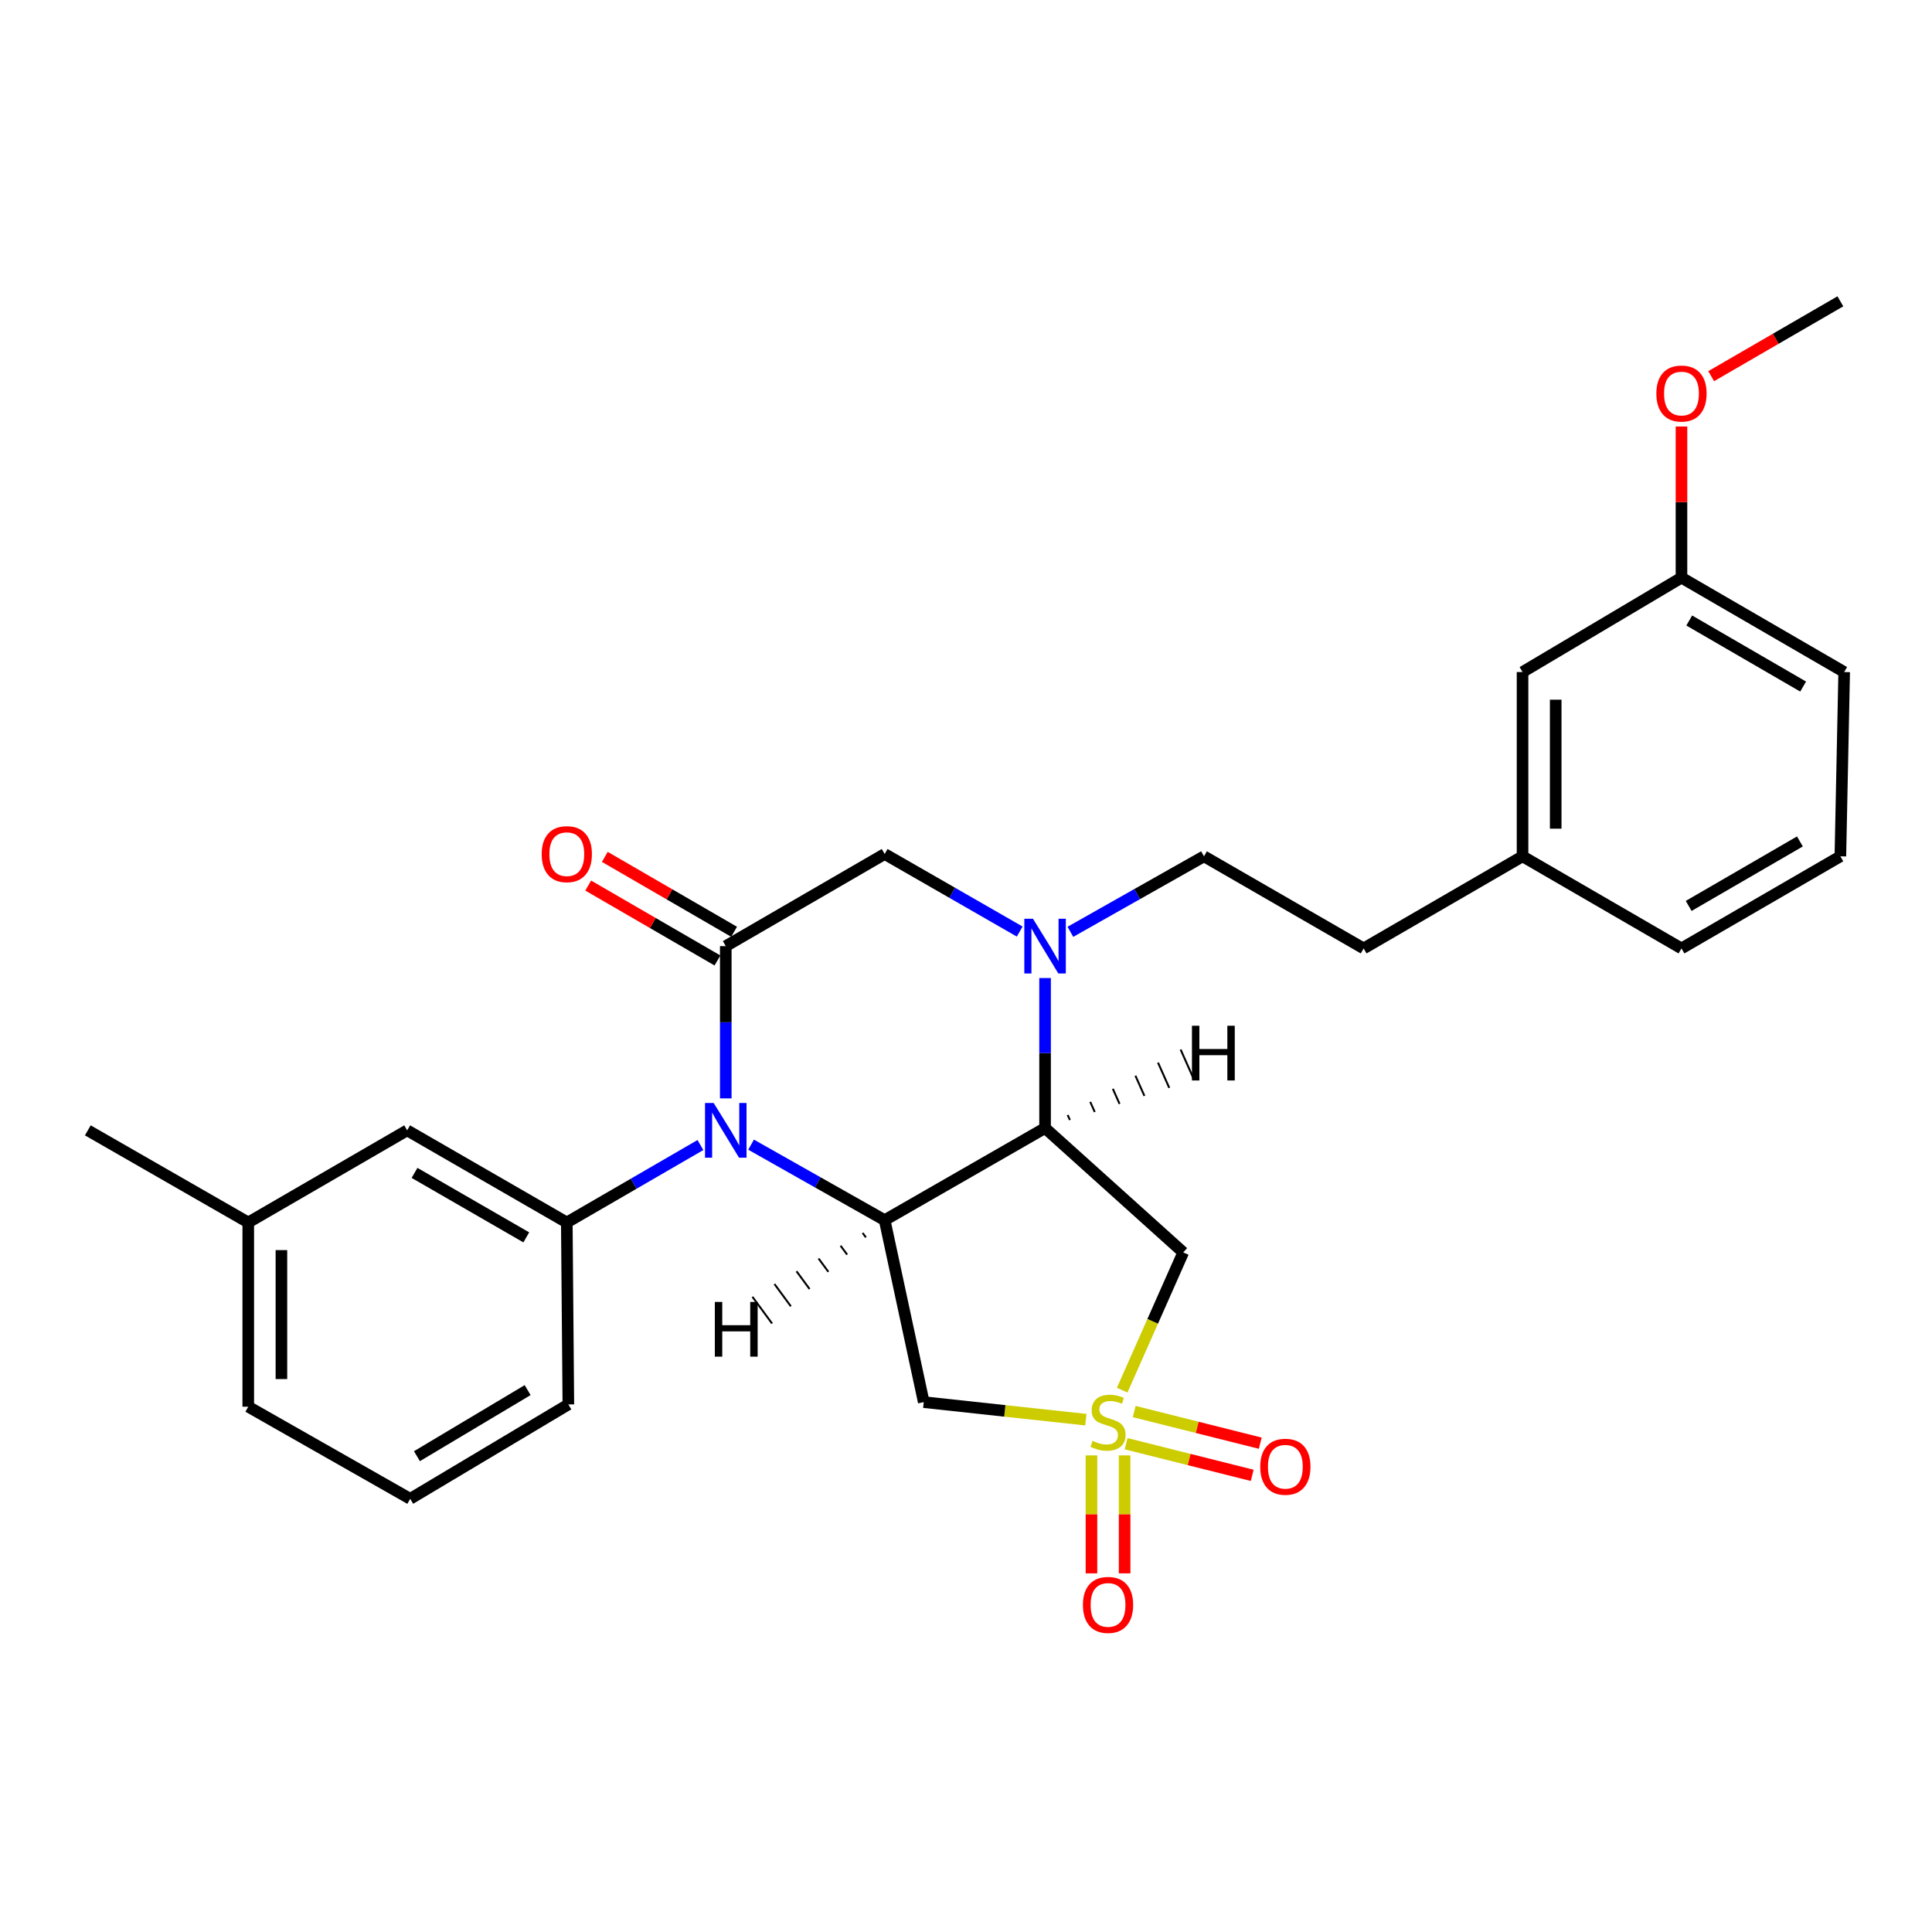 <?xml version='1.0' encoding='iso-8859-1'?>
<svg version='1.1' baseProfile='full'
              xmlns='http://www.w3.org/2000/svg'
                      xmlns:rdkit='http://www.rdkit.org/xml'
                      xmlns:xlink='http://www.w3.org/1999/xlink'
                  xml:space='preserve'
width='1000px' height='1000px' viewBox='0 0 1000 1000'>
<!-- END OF HEADER -->
<rect style='opacity:1.0;fill:#FFFFFF;stroke:none' width='1000' height='1000' x='0' y='0'> </rect>
<path class='bond-5' d='M 562.04,734.821 L 520.088,730.279' style='fill:none;fill-rule:evenodd;stroke:#CCCC00;stroke-width:6px;stroke-linecap:butt;stroke-linejoin:miter;stroke-opacity:1' />
<path class='bond-5' d='M 520.088,730.279 L 478.135,725.737' style='fill:none;fill-rule:evenodd;stroke:#000000;stroke-width:6px;stroke-linecap:butt;stroke-linejoin:miter;stroke-opacity:1' />
<path class='bond-6' d='M 580.842,719.542 L 596.642,683.897' style='fill:none;fill-rule:evenodd;stroke:#CCCC00;stroke-width:6px;stroke-linecap:butt;stroke-linejoin:miter;stroke-opacity:1' />
<path class='bond-6' d='M 596.642,683.897 L 612.442,648.252' style='fill:none;fill-rule:evenodd;stroke:#000000;stroke-width:6px;stroke-linecap:butt;stroke-linejoin:miter;stroke-opacity:1' />
<path class='bond-9' d='M 564.936,753.307 L 564.936,783.836' style='fill:none;fill-rule:evenodd;stroke:#CCCC00;stroke-width:6px;stroke-linecap:butt;stroke-linejoin:miter;stroke-opacity:1' />
<path class='bond-9' d='M 564.936,783.836 L 564.936,814.364' style='fill:none;fill-rule:evenodd;stroke:#FF0000;stroke-width:6px;stroke-linecap:butt;stroke-linejoin:miter;stroke-opacity:1' />
<path class='bond-9' d='M 582.1,753.307 L 582.1,783.836' style='fill:none;fill-rule:evenodd;stroke:#CCCC00;stroke-width:6px;stroke-linecap:butt;stroke-linejoin:miter;stroke-opacity:1' />
<path class='bond-9' d='M 582.1,783.836 L 582.1,814.364' style='fill:none;fill-rule:evenodd;stroke:#FF0000;stroke-width:6px;stroke-linecap:butt;stroke-linejoin:miter;stroke-opacity:1' />
<path class='bond-10' d='M 582.875,747.26 L 615.506,755.451' style='fill:none;fill-rule:evenodd;stroke:#CCCC00;stroke-width:6px;stroke-linecap:butt;stroke-linejoin:miter;stroke-opacity:1' />
<path class='bond-10' d='M 615.506,755.451 L 648.137,763.642' style='fill:none;fill-rule:evenodd;stroke:#FF0000;stroke-width:6px;stroke-linecap:butt;stroke-linejoin:miter;stroke-opacity:1' />
<path class='bond-10' d='M 587.053,730.613 L 619.685,738.804' style='fill:none;fill-rule:evenodd;stroke:#CCCC00;stroke-width:6px;stroke-linecap:butt;stroke-linejoin:miter;stroke-opacity:1' />
<path class='bond-10' d='M 619.685,738.804 L 652.316,746.995' style='fill:none;fill-rule:evenodd;stroke:#FF0000;stroke-width:6px;stroke-linecap:butt;stroke-linejoin:miter;stroke-opacity:1' />
<path class='bond-0' d='M 388.759,592.475 L 423.33,612.015' style='fill:none;fill-rule:evenodd;stroke:#0000FF;stroke-width:6px;stroke-linecap:butt;stroke-linejoin:miter;stroke-opacity:1' />
<path class='bond-0' d='M 423.33,612.015 L 457.901,631.555' style='fill:none;fill-rule:evenodd;stroke:#000000;stroke-width:6px;stroke-linecap:butt;stroke-linejoin:miter;stroke-opacity:1' />
<path class='bond-3' d='M 375.658,568.526 L 375.658,529.12' style='fill:none;fill-rule:evenodd;stroke:#0000FF;stroke-width:6px;stroke-linecap:butt;stroke-linejoin:miter;stroke-opacity:1' />
<path class='bond-3' d='M 375.658,529.12 L 375.658,489.715' style='fill:none;fill-rule:evenodd;stroke:#000000;stroke-width:6px;stroke-linecap:butt;stroke-linejoin:miter;stroke-opacity:1' />
<path class='bond-7' d='M 362.54,592.67 L 327.958,612.709' style='fill:none;fill-rule:evenodd;stroke:#0000FF;stroke-width:6px;stroke-linecap:butt;stroke-linejoin:miter;stroke-opacity:1' />
<path class='bond-7' d='M 327.958,612.709 L 293.376,632.747' style='fill:none;fill-rule:evenodd;stroke:#000000;stroke-width:6px;stroke-linecap:butt;stroke-linejoin:miter;stroke-opacity:1' />
<path class='bond-1' d='M 457.901,631.555 L 478.135,725.737' style='fill:none;fill-rule:evenodd;stroke:#000000;stroke-width:6px;stroke-linecap:butt;stroke-linejoin:miter;stroke-opacity:1' />
<path class='bond-28' d='M 457.901,631.555 L 540.926,583.878' style='fill:none;fill-rule:evenodd;stroke:#000000;stroke-width:6px;stroke-linecap:butt;stroke-linejoin:miter;stroke-opacity:1' />
<path class='bond-32' d='M 446.494,638.167 L 448.188,640.472' style='fill:none;fill-rule:evenodd;stroke:#000000;stroke-width:1.0px;stroke-linecap:butt;stroke-linejoin:miter;stroke-opacity:1' />
<path class='bond-32' d='M 435.086,644.779 L 438.475,649.388' style='fill:none;fill-rule:evenodd;stroke:#000000;stroke-width:1.0px;stroke-linecap:butt;stroke-linejoin:miter;stroke-opacity:1' />
<path class='bond-32' d='M 423.679,651.39 L 428.762,658.305' style='fill:none;fill-rule:evenodd;stroke:#000000;stroke-width:1.0px;stroke-linecap:butt;stroke-linejoin:miter;stroke-opacity:1' />
<path class='bond-32' d='M 412.271,658.002 L 419.05,667.221' style='fill:none;fill-rule:evenodd;stroke:#000000;stroke-width:1.0px;stroke-linecap:butt;stroke-linejoin:miter;stroke-opacity:1' />
<path class='bond-32' d='M 400.864,664.614 L 409.337,676.138' style='fill:none;fill-rule:evenodd;stroke:#000000;stroke-width:1.0px;stroke-linecap:butt;stroke-linejoin:miter;stroke-opacity:1' />
<path class='bond-32' d='M 389.457,671.226 L 399.624,685.054' style='fill:none;fill-rule:evenodd;stroke:#000000;stroke-width:1.0px;stroke-linecap:butt;stroke-linejoin:miter;stroke-opacity:1' />
<path class='bond-2' d='M 540.926,583.878 L 612.442,648.252' style='fill:none;fill-rule:evenodd;stroke:#000000;stroke-width:6px;stroke-linecap:butt;stroke-linejoin:miter;stroke-opacity:1' />
<path class='bond-4' d='M 540.926,583.878 L 540.926,545.053' style='fill:none;fill-rule:evenodd;stroke:#000000;stroke-width:6px;stroke-linecap:butt;stroke-linejoin:miter;stroke-opacity:1' />
<path class='bond-4' d='M 540.926,545.053 L 540.926,506.229' style='fill:none;fill-rule:evenodd;stroke:#0000FF;stroke-width:6px;stroke-linecap:butt;stroke-linejoin:miter;stroke-opacity:1' />
<path class='bond-33' d='M 553.782,579.718 L 552.618,577.105' style='fill:none;fill-rule:evenodd;stroke:#000000;stroke-width:1.0px;stroke-linecap:butt;stroke-linejoin:miter;stroke-opacity:1' />
<path class='bond-33' d='M 566.638,575.559 L 564.31,570.333' style='fill:none;fill-rule:evenodd;stroke:#000000;stroke-width:1.0px;stroke-linecap:butt;stroke-linejoin:miter;stroke-opacity:1' />
<path class='bond-33' d='M 579.494,571.4 L 576.003,563.56' style='fill:none;fill-rule:evenodd;stroke:#000000;stroke-width:1.0px;stroke-linecap:butt;stroke-linejoin:miter;stroke-opacity:1' />
<path class='bond-33' d='M 592.35,567.241 L 587.695,556.788' style='fill:none;fill-rule:evenodd;stroke:#000000;stroke-width:1.0px;stroke-linecap:butt;stroke-linejoin:miter;stroke-opacity:1' />
<path class='bond-33' d='M 605.205,563.082 L 599.387,550.015' style='fill:none;fill-rule:evenodd;stroke:#000000;stroke-width:1.0px;stroke-linecap:butt;stroke-linejoin:miter;stroke-opacity:1' />
<path class='bond-33' d='M 618.061,558.922 L 611.079,543.243' style='fill:none;fill-rule:evenodd;stroke:#000000;stroke-width:1.0px;stroke-linecap:butt;stroke-linejoin:miter;stroke-opacity:1' />
<path class='bond-11' d='M 379.961,482.29 L 346.509,462.903' style='fill:none;fill-rule:evenodd;stroke:#000000;stroke-width:6px;stroke-linecap:butt;stroke-linejoin:miter;stroke-opacity:1' />
<path class='bond-11' d='M 346.509,462.903 L 313.057,443.515' style='fill:none;fill-rule:evenodd;stroke:#FF0000;stroke-width:6px;stroke-linecap:butt;stroke-linejoin:miter;stroke-opacity:1' />
<path class='bond-11' d='M 371.354,497.14 L 337.903,477.753' style='fill:none;fill-rule:evenodd;stroke:#000000;stroke-width:6px;stroke-linecap:butt;stroke-linejoin:miter;stroke-opacity:1' />
<path class='bond-11' d='M 337.903,477.753 L 304.451,458.366' style='fill:none;fill-rule:evenodd;stroke:#FF0000;stroke-width:6px;stroke-linecap:butt;stroke-linejoin:miter;stroke-opacity:1' />
<path class='bond-29' d='M 375.658,489.715 L 457.901,442.028' style='fill:none;fill-rule:evenodd;stroke:#000000;stroke-width:6px;stroke-linecap:butt;stroke-linejoin:miter;stroke-opacity:1' />
<path class='bond-8' d='M 527.793,482.172 L 492.847,462.1' style='fill:none;fill-rule:evenodd;stroke:#0000FF;stroke-width:6px;stroke-linecap:butt;stroke-linejoin:miter;stroke-opacity:1' />
<path class='bond-8' d='M 492.847,462.1 L 457.901,442.028' style='fill:none;fill-rule:evenodd;stroke:#000000;stroke-width:6px;stroke-linecap:butt;stroke-linejoin:miter;stroke-opacity:1' />
<path class='bond-12' d='M 554.028,482.31 L 588.604,462.77' style='fill:none;fill-rule:evenodd;stroke:#0000FF;stroke-width:6px;stroke-linecap:butt;stroke-linejoin:miter;stroke-opacity:1' />
<path class='bond-12' d='M 588.604,462.77 L 623.179,443.23' style='fill:none;fill-rule:evenodd;stroke:#000000;stroke-width:6px;stroke-linecap:butt;stroke-linejoin:miter;stroke-opacity:1' />
<path class='bond-13' d='M 293.376,632.747 L 210.742,585.07' style='fill:none;fill-rule:evenodd;stroke:#000000;stroke-width:6px;stroke-linecap:butt;stroke-linejoin:miter;stroke-opacity:1' />
<path class='bond-13' d='M 272.404,640.462 L 214.56,607.088' style='fill:none;fill-rule:evenodd;stroke:#000000;stroke-width:6px;stroke-linecap:butt;stroke-linejoin:miter;stroke-opacity:1' />
<path class='bond-19' d='M 293.376,632.747 L 294.177,726.929' style='fill:none;fill-rule:evenodd;stroke:#000000;stroke-width:6px;stroke-linecap:butt;stroke-linejoin:miter;stroke-opacity:1' />
<path class='bond-14' d='M 623.179,443.23 L 705.823,490.907' style='fill:none;fill-rule:evenodd;stroke:#000000;stroke-width:6px;stroke-linecap:butt;stroke-linejoin:miter;stroke-opacity:1' />
<path class='bond-16' d='M 210.742,585.07 L 128.499,632.747' style='fill:none;fill-rule:evenodd;stroke:#000000;stroke-width:6px;stroke-linecap:butt;stroke-linejoin:miter;stroke-opacity:1' />
<path class='bond-17' d='M 705.823,490.907 L 788.066,443.23' style='fill:none;fill-rule:evenodd;stroke:#000000;stroke-width:6px;stroke-linecap:butt;stroke-linejoin:miter;stroke-opacity:1' />
<path class='bond-15' d='M 788.066,347.847 L 788.066,443.23' style='fill:none;fill-rule:evenodd;stroke:#000000;stroke-width:6px;stroke-linecap:butt;stroke-linejoin:miter;stroke-opacity:1' />
<path class='bond-15' d='M 805.23,362.154 L 805.23,428.922' style='fill:none;fill-rule:evenodd;stroke:#000000;stroke-width:6px;stroke-linecap:butt;stroke-linejoin:miter;stroke-opacity:1' />
<path class='bond-18' d='M 788.066,347.847 L 870.328,298.997' style='fill:none;fill-rule:evenodd;stroke:#000000;stroke-width:6px;stroke-linecap:butt;stroke-linejoin:miter;stroke-opacity:1' />
<path class='bond-26' d='M 128.499,632.747 L 45.455,585.07' style='fill:none;fill-rule:evenodd;stroke:#000000;stroke-width:6px;stroke-linecap:butt;stroke-linejoin:miter;stroke-opacity:1' />
<path class='bond-30' d='M 128.499,632.747 L 128.499,728.111' style='fill:none;fill-rule:evenodd;stroke:#000000;stroke-width:6px;stroke-linecap:butt;stroke-linejoin:miter;stroke-opacity:1' />
<path class='bond-30' d='M 145.663,647.052 L 145.663,713.806' style='fill:none;fill-rule:evenodd;stroke:#000000;stroke-width:6px;stroke-linecap:butt;stroke-linejoin:miter;stroke-opacity:1' />
<path class='bond-24' d='M 788.066,443.23 L 870.328,490.907' style='fill:none;fill-rule:evenodd;stroke:#000000;stroke-width:6px;stroke-linecap:butt;stroke-linejoin:miter;stroke-opacity:1' />
<path class='bond-20' d='M 870.328,298.997 L 870.328,259.877' style='fill:none;fill-rule:evenodd;stroke:#000000;stroke-width:6px;stroke-linecap:butt;stroke-linejoin:miter;stroke-opacity:1' />
<path class='bond-20' d='M 870.328,259.877 L 870.328,220.758' style='fill:none;fill-rule:evenodd;stroke:#FF0000;stroke-width:6px;stroke-linecap:butt;stroke-linejoin:miter;stroke-opacity:1' />
<path class='bond-31' d='M 870.328,298.997 L 954.545,347.847' style='fill:none;fill-rule:evenodd;stroke:#000000;stroke-width:6px;stroke-linecap:butt;stroke-linejoin:miter;stroke-opacity:1' />
<path class='bond-31' d='M 874.349,321.171 L 933.301,355.366' style='fill:none;fill-rule:evenodd;stroke:#000000;stroke-width:6px;stroke-linecap:butt;stroke-linejoin:miter;stroke-opacity:1' />
<path class='bond-21' d='M 294.177,726.929 L 212.325,775.788' style='fill:none;fill-rule:evenodd;stroke:#000000;stroke-width:6px;stroke-linecap:butt;stroke-linejoin:miter;stroke-opacity:1' />
<path class='bond-21' d='M 273.102,719.52 L 215.805,753.721' style='fill:none;fill-rule:evenodd;stroke:#000000;stroke-width:6px;stroke-linecap:butt;stroke-linejoin:miter;stroke-opacity:1' />
<path class='bond-27' d='M 885.705,194.705 L 919.138,175.335' style='fill:none;fill-rule:evenodd;stroke:#FF0000;stroke-width:6px;stroke-linecap:butt;stroke-linejoin:miter;stroke-opacity:1' />
<path class='bond-27' d='M 919.138,175.335 L 952.572,155.965' style='fill:none;fill-rule:evenodd;stroke:#000000;stroke-width:6px;stroke-linecap:butt;stroke-linejoin:miter;stroke-opacity:1' />
<path class='bond-23' d='M 212.325,775.788 L 128.499,728.111' style='fill:none;fill-rule:evenodd;stroke:#000000;stroke-width:6px;stroke-linecap:butt;stroke-linejoin:miter;stroke-opacity:1' />
<path class='bond-22' d='M 952.572,443.23 L 870.328,490.907' style='fill:none;fill-rule:evenodd;stroke:#000000;stroke-width:6px;stroke-linecap:butt;stroke-linejoin:miter;stroke-opacity:1' />
<path class='bond-22' d='M 931.627,435.532 L 874.057,468.906' style='fill:none;fill-rule:evenodd;stroke:#000000;stroke-width:6px;stroke-linecap:butt;stroke-linejoin:miter;stroke-opacity:1' />
<path class='bond-25' d='M 952.572,443.23 L 954.545,347.847' style='fill:none;fill-rule:evenodd;stroke:#000000;stroke-width:6px;stroke-linecap:butt;stroke-linejoin:miter;stroke-opacity:1' />
<path  class='atom-0' d='M 565.518 745.784
Q 565.838 745.904, 567.158 746.464
Q 568.478 747.024, 569.918 747.384
Q 571.398 747.704, 572.838 747.704
Q 575.518 747.704, 577.078 746.424
Q 578.638 745.104, 578.638 742.824
Q 578.638 741.264, 577.838 740.304
Q 577.078 739.344, 575.878 738.824
Q 574.678 738.304, 572.678 737.704
Q 570.158 736.944, 568.638 736.224
Q 567.158 735.504, 566.078 733.984
Q 565.038 732.464, 565.038 729.904
Q 565.038 726.344, 567.438 724.144
Q 569.878 721.944, 574.678 721.944
Q 577.958 721.944, 581.678 723.504
L 580.758 726.584
Q 577.358 725.184, 574.798 725.184
Q 572.038 725.184, 570.518 726.344
Q 568.998 727.464, 569.038 729.424
Q 569.038 730.944, 569.798 731.864
Q 570.598 732.784, 571.718 733.304
Q 572.878 733.824, 574.798 734.424
Q 577.358 735.224, 578.878 736.024
Q 580.398 736.824, 581.478 738.464
Q 582.598 740.064, 582.598 742.824
Q 582.598 746.744, 579.958 748.864
Q 577.358 750.944, 572.998 750.944
Q 570.478 750.944, 568.558 750.384
Q 566.678 749.864, 564.438 748.944
L 565.518 745.784
' fill='#CCCC00'/>
<path  class='atom-1' d='M 369.398 570.91
L 378.678 585.91
Q 379.598 587.39, 381.078 590.07
Q 382.558 592.75, 382.638 592.91
L 382.638 570.91
L 386.398 570.91
L 386.398 599.23
L 382.518 599.23
L 372.558 582.83
Q 371.398 580.91, 370.158 578.71
Q 368.958 576.51, 368.598 575.83
L 368.598 599.23
L 364.918 599.23
L 364.918 570.91
L 369.398 570.91
' fill='#0000FF'/>
<path  class='atom-5' d='M 534.666 475.555
L 543.946 490.555
Q 544.866 492.035, 546.346 494.715
Q 547.826 497.395, 547.906 497.555
L 547.906 475.555
L 551.666 475.555
L 551.666 503.875
L 547.786 503.875
L 537.826 487.475
Q 536.666 485.555, 535.426 483.355
Q 534.226 481.155, 533.866 480.475
L 533.866 503.875
L 530.186 503.875
L 530.186 475.555
L 534.666 475.555
' fill='#0000FF'/>
<path  class='atom-10' d='M 560.518 830.697
Q 560.518 823.897, 563.878 820.097
Q 567.238 816.297, 573.518 816.297
Q 579.798 816.297, 583.158 820.097
Q 586.518 823.897, 586.518 830.697
Q 586.518 837.577, 583.118 841.497
Q 579.718 845.377, 573.518 845.377
Q 567.278 845.377, 563.878 841.497
Q 560.518 837.617, 560.518 830.697
M 573.518 842.177
Q 577.838 842.177, 580.158 839.297
Q 582.518 836.377, 582.518 830.697
Q 582.518 825.137, 580.158 822.337
Q 577.838 819.497, 573.518 819.497
Q 569.198 819.497, 566.838 822.297
Q 564.518 825.097, 564.518 830.697
Q 564.518 836.417, 566.838 839.297
Q 569.198 842.177, 573.518 842.177
' fill='#FF0000'/>
<path  class='atom-11' d='M 652.297 759.181
Q 652.297 752.381, 655.657 748.581
Q 659.017 744.781, 665.297 744.781
Q 671.577 744.781, 674.937 748.581
Q 678.297 752.381, 678.297 759.181
Q 678.297 766.061, 674.897 769.981
Q 671.497 773.861, 665.297 773.861
Q 659.057 773.861, 655.657 769.981
Q 652.297 766.101, 652.297 759.181
M 665.297 770.661
Q 669.617 770.661, 671.937 767.781
Q 674.297 764.861, 674.297 759.181
Q 674.297 753.621, 671.937 750.821
Q 669.617 747.981, 665.297 747.981
Q 660.977 747.981, 658.617 750.781
Q 656.297 753.581, 656.297 759.181
Q 656.297 764.901, 658.617 767.781
Q 660.977 770.661, 665.297 770.661
' fill='#FF0000'/>
<path  class='atom-12' d='M 280.376 442.108
Q 280.376 435.308, 283.736 431.508
Q 287.096 427.708, 293.376 427.708
Q 299.656 427.708, 303.016 431.508
Q 306.376 435.308, 306.376 442.108
Q 306.376 448.988, 302.976 452.908
Q 299.576 456.788, 293.376 456.788
Q 287.136 456.788, 283.736 452.908
Q 280.376 449.028, 280.376 442.108
M 293.376 453.588
Q 297.696 453.588, 300.016 450.708
Q 302.376 447.788, 302.376 442.108
Q 302.376 436.548, 300.016 433.748
Q 297.696 430.908, 293.376 430.908
Q 289.056 430.908, 286.696 433.708
Q 284.376 436.508, 284.376 442.108
Q 284.376 447.828, 286.696 450.708
Q 289.056 453.588, 293.376 453.588
' fill='#FF0000'/>
<path  class='atom-21' d='M 857.328 203.693
Q 857.328 196.893, 860.688 193.093
Q 864.048 189.293, 870.328 189.293
Q 876.608 189.293, 879.968 193.093
Q 883.328 196.893, 883.328 203.693
Q 883.328 210.573, 879.928 214.493
Q 876.528 218.373, 870.328 218.373
Q 864.088 218.373, 860.688 214.493
Q 857.328 210.613, 857.328 203.693
M 870.328 215.173
Q 874.648 215.173, 876.968 212.293
Q 879.328 209.373, 879.328 203.693
Q 879.328 198.133, 876.968 195.333
Q 874.648 192.493, 870.328 192.493
Q 866.008 192.493, 863.648 195.293
Q 861.328 198.093, 861.328 203.693
Q 861.328 209.413, 863.648 212.293
Q 866.008 215.173, 870.328 215.173
' fill='#FF0000'/>
<path  class='atom-29' d='M 369.996 673.879
L 373.836 673.879
L 373.836 685.919
L 388.316 685.919
L 388.316 673.879
L 392.156 673.879
L 392.156 702.199
L 388.316 702.199
L 388.316 689.119
L 373.836 689.119
L 373.836 702.199
L 369.996 702.199
L 369.996 673.879
' fill='#000000'/>
<path  class='atom-30' d='M 616.954 530.927
L 620.794 530.927
L 620.794 542.967
L 635.274 542.967
L 635.274 530.927
L 639.114 530.927
L 639.114 559.247
L 635.274 559.247
L 635.274 546.167
L 620.794 546.167
L 620.794 559.247
L 616.954 559.247
L 616.954 530.927
' fill='#000000'/>
</svg>
